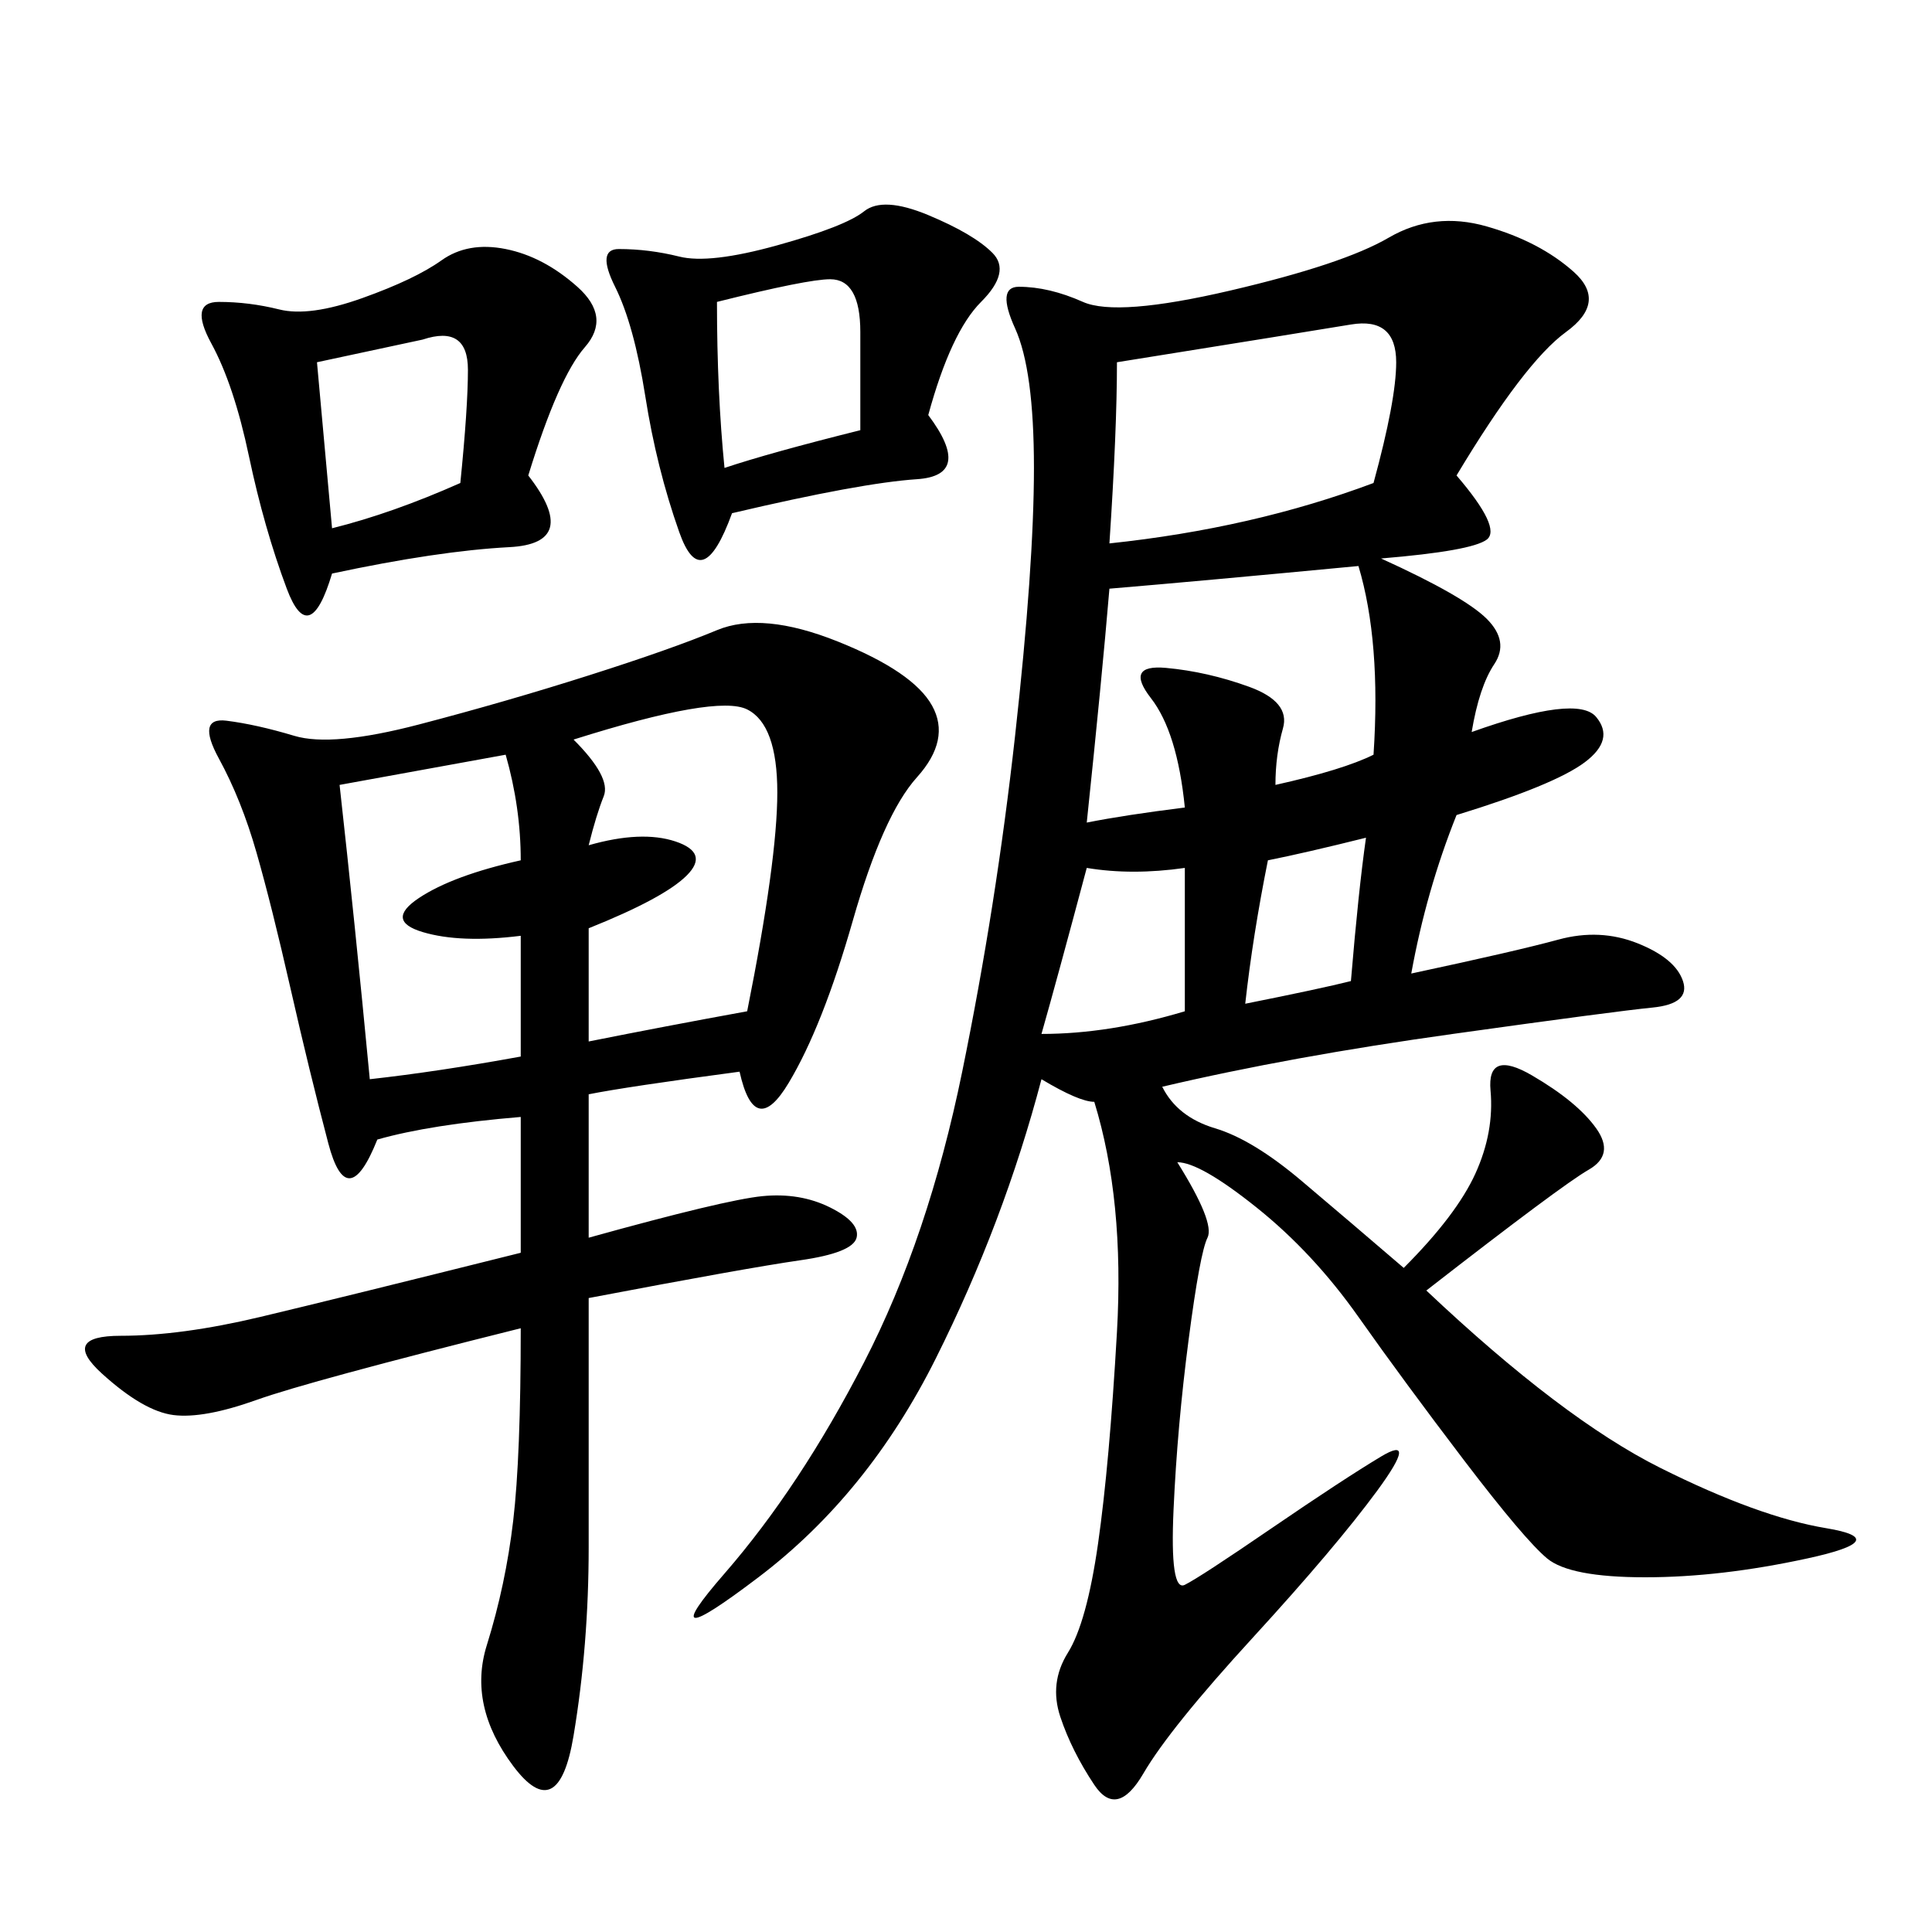<svg xmlns="http://www.w3.org/2000/svg" xmlns:xlink="http://www.w3.org/1999/xlink" width="300" height="300"><path d="M182.81 180.47Q188.67 189.84 187.50 192.19Q186.33 194.53 184.57 208.01Q182.81 221.48 182.23 234.38Q181.64 247.27 183.98 246.09Q186.33 244.92 197.46 237.30Q208.59 229.69 214.45 226.17Q220.31 222.66 213.87 231.45Q207.42 240.23 194.53 254.30Q181.64 268.36 177.54 275.39Q173.44 282.42 169.92 277.15Q166.41 271.88 164.65 266.60Q162.89 261.33 165.82 256.64Q168.75 251.95 170.51 239.65Q172.27 227.34 173.44 206.84Q174.61 186.33 169.92 171.09L169.92 171.09Q167.58 171.09 161.72 167.58L161.72 167.58Q155.86 189.84 145.31 210.94Q134.77 232.03 117.77 244.92Q100.78 257.81 112.50 244.34Q124.22 230.86 134.18 211.52Q144.14 192.19 149.41 166.41Q154.69 140.63 157.62 114.26Q160.55 87.89 160.55 72.66L160.55 72.66Q160.55 57.42 157.62 50.98Q154.69 44.53 158.20 44.53L158.20 44.53Q162.89 44.53 168.16 46.88Q173.44 49.22 191.02 45.12Q208.59 41.02 215.63 36.91Q222.66 32.81 230.86 35.16Q239.06 37.50 244.34 42.19Q249.61 46.88 243.16 51.56Q236.72 56.25 226.17 73.83L226.17 73.83Q233.20 82.03 230.86 83.79Q228.52 85.55 214.45 86.72L214.45 86.72Q227.34 92.58 230.86 96.09Q234.38 99.61 232.03 103.13Q229.69 106.64 228.52 113.67L228.52 113.67Q244.92 107.81 247.85 111.33Q250.78 114.84 246.09 118.36Q241.41 121.88 226.17 126.56L226.17 126.56Q221.48 138.28 219.14 151.17L219.14 151.17Q235.55 147.66 241.99 145.90Q248.44 144.14 254.30 146.48Q260.16 148.83 261.33 152.34Q262.50 155.86 256.64 156.45Q250.78 157.03 225.59 160.55Q200.39 164.06 180.47 168.75L180.47 168.75Q182.81 173.44 188.67 175.20Q194.53 176.95 202.15 183.40Q209.77 189.84 217.97 196.88L217.97 196.88Q226.17 188.67 229.10 182.23Q232.03 175.78 231.45 169.34Q230.86 162.89 237.89 166.99Q244.92 171.09 247.85 175.20Q250.78 179.30 246.68 181.64Q242.58 183.98 221.48 200.39L221.48 200.39Q242.58 220.31 257.81 227.93Q273.05 235.55 283.59 237.30Q294.14 239.06 280.66 241.99Q267.19 244.92 255.47 244.92L255.47 244.92Q243.75 244.92 240.23 241.99Q236.72 239.06 227.34 226.76Q217.97 214.45 210.94 204.49Q203.91 194.53 195.12 187.50Q186.33 180.47 182.81 180.47L182.81 180.47ZM114.84 166.41Q97.27 168.75 91.41 169.92L91.41 169.92L91.41 192.19Q112.50 186.33 118.36 185.74Q124.22 185.16 128.91 187.50Q133.59 189.84 133.01 192.19Q132.42 194.53 124.22 195.70Q116.02 196.88 91.41 201.56L91.41 201.56L91.41 240.23Q91.41 255.47 89.06 269.53Q86.72 283.59 79.69 274.22Q72.66 264.84 75.59 255.47Q78.52 246.09 79.69 236.13Q80.86 226.17 80.86 206.25L80.86 206.25Q48.05 214.45 39.84 217.38Q31.64 220.31 26.95 219.73Q22.27 219.14 15.82 213.28Q9.38 207.42 18.75 207.42L18.75 207.42Q28.13 207.42 40.43 204.49Q52.73 201.56 80.86 194.53L80.86 194.53L80.86 173.44Q66.80 174.61 58.59 176.95L58.59 176.95Q53.91 188.67 50.98 177.54Q48.05 166.41 45.12 153.52Q42.19 140.63 39.84 132.42Q37.50 124.22 33.98 117.77Q30.47 111.33 35.16 111.91Q39.84 112.50 45.70 114.26Q51.56 116.02 65.04 112.50Q78.52 108.98 91.41 104.88Q104.30 100.78 111.33 97.85Q118.36 94.92 130.08 99.61Q141.80 104.30 144.73 109.57Q147.66 114.84 142.38 120.70Q137.11 126.56 132.42 142.97Q127.73 159.38 122.46 168.16Q117.19 176.95 114.84 166.41L114.84 166.41ZM82.03 73.83Q90.23 84.38 79.10 84.96Q67.97 85.55 51.56 89.06L51.56 89.06Q48.05 100.78 44.53 91.41Q41.02 82.03 38.67 70.90Q36.33 59.77 32.81 53.32Q29.30 46.88 33.98 46.88L33.98 46.88Q38.67 46.88 43.36 48.05Q48.05 49.22 56.25 46.29Q64.45 43.36 68.55 40.43Q72.66 37.50 78.52 38.67Q84.38 39.84 89.65 44.53Q94.92 49.22 90.82 53.91Q86.72 58.59 82.03 73.83L82.03 73.83ZM144.14 64.45Q151.17 73.83 142.38 74.41Q133.59 75 113.67 79.69L113.67 79.69Q108.98 92.58 105.47 82.62Q101.95 72.66 100.20 61.52Q98.44 50.39 95.51 44.53Q92.58 38.67 96.09 38.67L96.09 38.67Q100.78 38.67 105.47 39.84Q110.16 41.02 120.70 38.09Q131.25 35.16 134.18 32.81Q137.11 30.47 144.14 33.40Q151.17 36.33 154.10 39.26Q157.03 42.19 152.34 46.88Q147.66 51.56 144.14 64.45L144.14 64.45ZM89.06 114.84Q94.92 120.70 93.75 123.63Q92.58 126.56 91.41 131.25L91.41 131.25Q99.61 128.91 104.88 130.66Q110.16 132.42 106.64 135.94Q103.13 139.45 91.41 144.14L91.41 144.14L91.41 161.72Q103.13 159.38 116.02 157.03L116.02 157.03Q120.70 133.59 120.70 123.05L120.70 123.05Q120.70 112.50 116.02 110.16Q111.33 107.81 89.06 114.84L89.06 114.84ZM173.44 56.25Q173.44 66.80 172.27 84.38L172.27 84.38Q194.53 82.03 213.28 75L213.28 75Q216.80 62.11 216.80 56.25L216.80 56.25Q216.80 49.22 209.77 50.39Q202.73 51.56 173.44 56.25L173.44 56.25ZM172.27 91.41Q171.09 105.47 168.75 127.73L168.75 127.73Q174.61 126.56 183.98 125.39L183.98 125.39Q182.81 113.67 178.71 108.40Q174.61 103.13 181.05 103.71Q187.50 104.30 193.95 106.64Q200.39 108.98 199.22 113.09Q198.05 117.19 198.05 121.88L198.05 121.88Q208.59 119.53 213.28 117.19L213.28 117.19Q214.45 99.61 210.94 87.89L210.94 87.89Q186.33 90.23 172.27 91.41L172.27 91.41ZM52.73 121.88Q55.08 142.97 57.42 167.58L57.42 167.58Q67.97 166.41 80.86 164.06L80.86 164.06L80.86 145.31Q71.48 146.48 65.63 144.73Q59.77 142.97 65.04 139.45Q70.31 135.94 80.86 133.59L80.86 133.59Q80.86 125.39 78.52 117.19L78.52 117.19L52.73 121.88ZM49.22 56.25L51.56 82.03Q60.94 79.69 71.48 75L71.48 75Q72.66 63.28 72.66 57.42L72.66 57.42Q72.66 50.39 65.63 52.73L65.63 52.73L49.22 56.25ZM111.33 46.88Q111.33 60.94 112.50 72.66L112.50 72.66Q119.53 70.31 133.59 66.80L133.59 66.80L133.59 51.56Q133.59 43.36 128.91 43.36L128.91 43.36Q125.39 43.36 111.33 46.88L111.33 46.88ZM161.72 160.55Q172.27 160.55 183.98 157.03L183.98 157.03L183.98 134.77Q175.78 135.94 168.75 134.77L168.75 134.77Q164.06 152.34 161.72 160.55L161.72 160.55ZM196.88 133.59Q194.53 145.31 193.36 155.86L193.36 155.86Q205.08 153.52 209.77 152.34L209.77 152.34Q210.94 138.28 212.11 130.08L212.11 130.08Q202.73 132.42 196.88 133.59L196.88 133.59Z"/></svg>